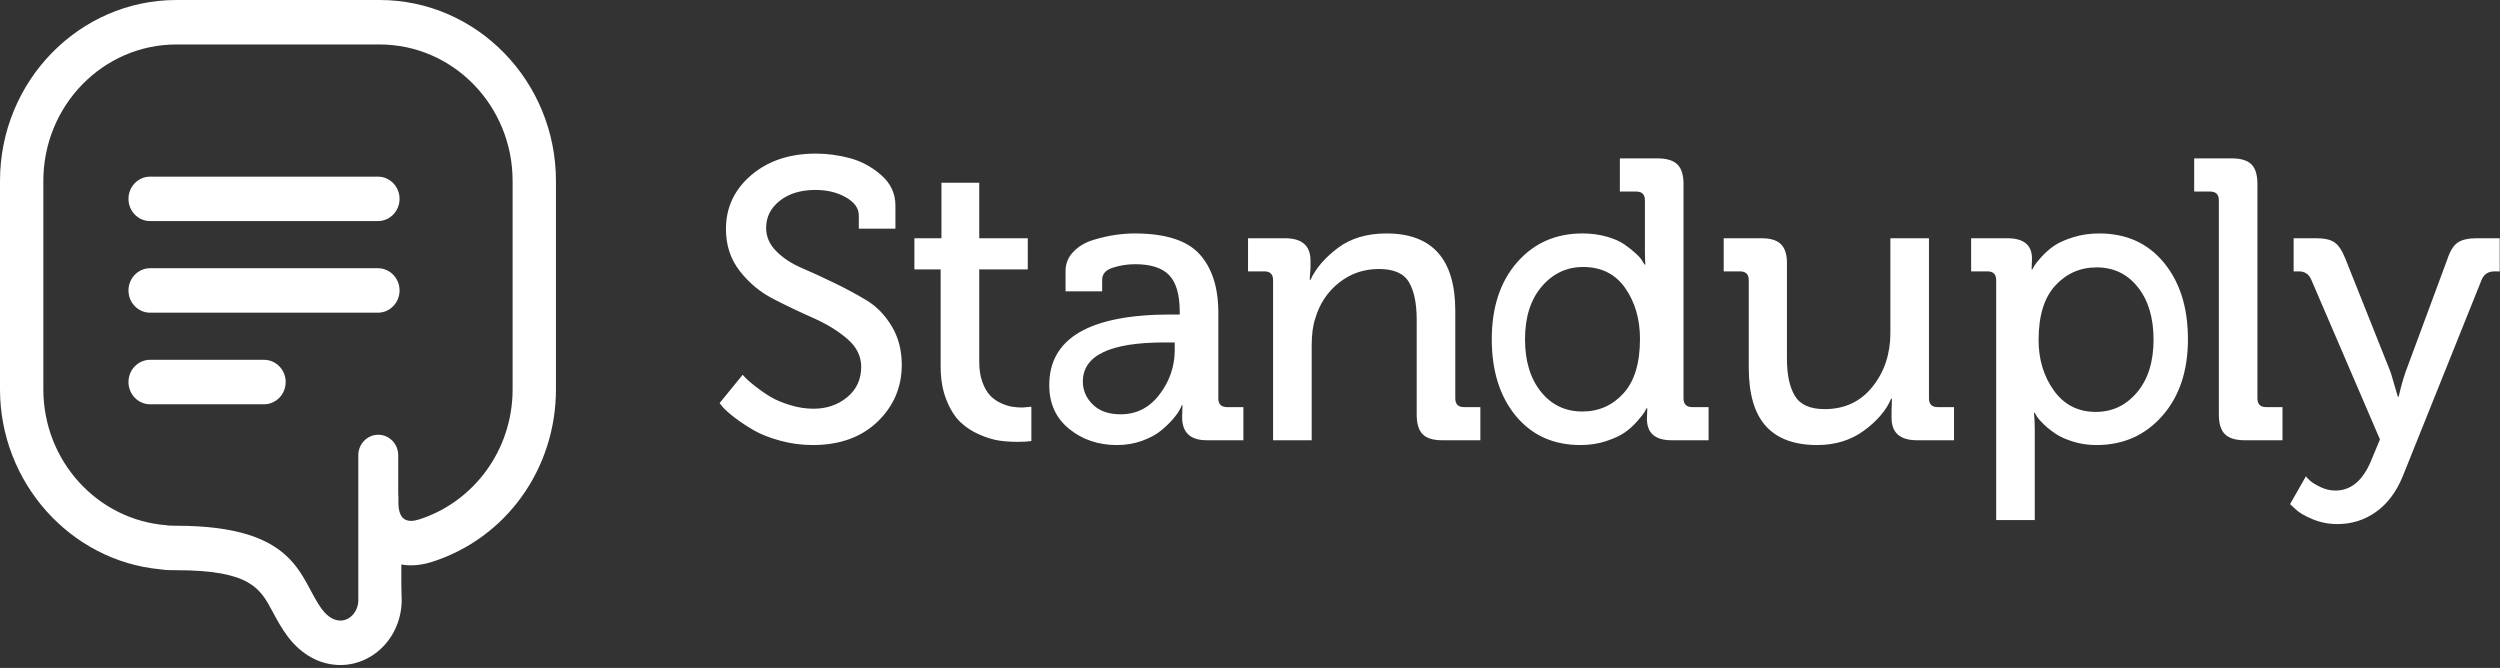 <?xml version="1.0" encoding="UTF-8" standalone="no"?> <svg xmlns="http://www.w3.org/2000/svg" xmlns:xlink="http://www.w3.org/1999/xlink" width="131px" height="35px" viewBox="0 0 131 35"><rect x="0" y="0" width="131" height="35" fill="#333333" stroke="none"/> <!-- Generator: Sketch 42 (36781) - http://www.bohemiancoding.com/sketch --> <title>logo</title> <desc>Created with Sketch.</desc> <defs></defs> <g id="Symbols" stroke="none" stroke-width="1" fill="none" fill-rule="evenodd"> <g id="Header" transform="translate(-20, -17)" fill="#FFFFFF"> <g id="logo" transform="translate(20, 17)"> <path d="M19.888,0 L9.245,0 C4.148,0 0,4.254 0,9.482 L0,20.397 C0,25.279 3.68,29.394 8.406,29.833 C8.685,29.879 8.961,29.879 9.245,29.879 C13.125,29.879 13.638,30.839 14.286,32.053 C14.504,32.46 14.75,32.921 15.088,33.368 C15.813,34.322 16.788,34.847 17.836,34.847 C18.698,34.847 19.537,34.471 20.138,33.814 C20.771,33.123 21.101,32.177 21.042,31.218 C21.03,31.019 21.027,30.375 21.03,29.581 C21.195,29.609 21.364,29.624 21.537,29.624 C21.887,29.624 22.254,29.564 22.628,29.446 C26.519,28.208 29.132,24.573 29.132,20.397 L29.132,9.482 C29.132,4.254 24.985,0 19.888,0 M19.888,2.33 C23.739,2.33 26.861,5.531 26.861,9.482 L26.861,20.397 C26.861,23.607 24.797,26.317 21.956,27.22 C21.793,27.271 21.655,27.295 21.537,27.295 C20.67,27.295 20.93,26.058 20.867,25.94 L20.867,23.855 C20.867,23.262 20.399,22.781 19.821,22.781 C19.243,22.781 18.775,23.262 18.775,23.855 L18.775,27.549 C18.775,27.549 18.773,27.754 18.775,31.364 C18.813,31.978 18.382,32.518 17.836,32.518 C17.533,32.518 17.195,32.351 16.881,31.938 C15.686,30.361 15.695,27.549 9.245,27.549 C8.921,27.549 8.762,27.539 8.728,27.522 C5.118,27.25 2.271,24.167 2.271,20.397 L2.271,9.482 C2.271,5.531 5.393,2.33 9.245,2.33 L19.888,2.33" id="Fill-1"></path> <path d="M7.867,11.585 C7.24,11.585 6.732,11.064 6.732,10.421 C6.732,9.778 7.24,9.256 7.867,9.256 L19.801,9.256 C20.428,9.256 20.937,9.778 20.937,10.421 C20.937,11.064 20.428,11.585 19.801,11.585 L7.867,11.585 Z" id="Fill-4"></path> <path d="M7.867,16.385 C7.24,16.385 6.732,15.863 6.732,15.22 C6.732,14.577 7.24,14.055 7.867,14.055 L19.801,14.055 C20.428,14.055 20.937,14.577 20.937,15.22 C20.937,15.863 20.428,16.385 19.801,16.385 L7.867,16.385 Z" id="Fill-6"></path> <path d="M7.867,21.184 C7.24,21.184 6.732,20.662 6.732,20.019 C6.732,19.376 7.24,18.854 7.867,18.854 L13.834,18.854 C14.461,18.854 14.97,19.376 14.97,20.019 C14.97,20.662 14.461,21.184 13.834,21.184 L7.867,21.184 Z" id="Fill-8"></path> <path d="M37.706,21.124 L38.915,19.639 C38.957,19.68 39.016,19.743 39.092,19.827 C39.169,19.91 39.336,20.053 39.593,20.256 C39.85,20.458 40.114,20.639 40.385,20.8 C40.656,20.96 40.996,21.103 41.406,21.228 C41.816,21.354 42.223,21.417 42.626,21.417 C43.32,21.417 43.911,21.214 44.397,20.81 C44.884,20.406 45.127,19.876 45.127,19.22 C45.127,18.662 44.884,18.174 44.397,17.756 C43.911,17.337 43.32,16.975 42.626,16.668 C41.931,16.361 41.236,16.03 40.541,15.674 C39.846,15.319 39.256,14.831 38.769,14.21 C38.283,13.589 38.04,12.854 38.04,12.003 C38.04,10.873 38.481,9.932 39.363,9.179 C40.246,8.426 41.375,8.049 42.751,8.049 C43.348,8.049 43.946,8.129 44.543,8.29 C45.141,8.45 45.686,8.747 46.18,9.179 C46.673,9.611 46.92,10.141 46.92,10.769 L46.92,11.982 L45.002,11.982 L45.002,11.292 C45.002,10.915 44.776,10.598 44.324,10.34 C43.873,10.082 43.341,9.953 42.73,9.953 C41.966,9.953 41.344,10.141 40.864,10.518 C40.385,10.894 40.145,11.368 40.145,11.94 C40.145,12.4 40.322,12.808 40.677,13.164 C41.031,13.52 41.469,13.809 41.99,14.032 C42.511,14.255 43.081,14.517 43.699,14.817 C44.318,15.116 44.887,15.423 45.408,15.737 C45.93,16.051 46.367,16.501 46.722,17.086 C47.076,17.672 47.253,18.348 47.253,19.116 C47.253,20.287 46.829,21.281 45.982,22.097 C45.134,22.912 44.001,23.32 42.584,23.32 C42,23.32 41.431,23.244 40.875,23.09 C40.319,22.937 39.86,22.755 39.499,22.546 C39.138,22.337 38.814,22.124 38.53,21.908 C38.245,21.692 38.033,21.507 37.894,21.354 L37.706,21.124 Z M49.29,19.199 L49.29,14.116 L47.914,14.116 L47.914,12.484 L49.332,12.484 L49.332,9.576 L51.312,9.576 L51.312,12.484 L53.855,12.484 L53.855,14.116 L51.312,14.116 L51.312,18.969 C51.312,19.374 51.368,19.726 51.479,20.026 C51.59,20.325 51.725,20.559 51.885,20.726 C52.045,20.894 52.233,21.026 52.448,21.124 C52.663,21.221 52.858,21.284 53.032,21.312 C53.205,21.34 53.383,21.354 53.563,21.354 L54.043,21.312 L54.043,23.111 C53.848,23.139 53.612,23.153 53.334,23.153 C53,23.153 52.681,23.132 52.375,23.09 C52.069,23.048 51.722,22.944 51.333,22.776 C50.944,22.609 50.607,22.389 50.322,22.117 C50.037,21.845 49.794,21.458 49.592,20.956 C49.391,20.454 49.29,19.869 49.29,19.199 Z M54.981,20.182 C54.981,17.714 57.107,16.48 61.359,16.48 L61.818,16.48 L61.818,16.333 C61.818,15.441 61.634,14.803 61.265,14.419 C60.897,14.036 60.303,13.844 59.483,13.844 C59.094,13.844 58.708,13.903 58.326,14.022 C57.944,14.14 57.753,14.353 57.753,14.66 L57.753,15.266 L55.835,15.266 L55.835,14.2 C55.835,13.809 55.974,13.471 56.252,13.185 C56.53,12.899 56.881,12.693 57.305,12.568 C57.729,12.442 58.114,12.355 58.462,12.306 C58.809,12.258 59.136,12.233 59.441,12.233 C61.067,12.233 62.207,12.596 62.86,13.321 C63.513,14.046 63.84,15.064 63.84,16.375 L63.84,20.873 C63.84,21.18 63.993,21.333 64.298,21.333 L65.153,21.333 L65.153,23.069 L63.235,23.069 C62.374,23.069 61.943,22.665 61.943,21.856 L61.964,21.228 L61.922,21.228 C61.936,21.228 61.905,21.302 61.828,21.448 C61.752,21.594 61.627,21.769 61.453,21.971 C61.279,22.173 61.067,22.375 60.817,22.578 C60.567,22.78 60.241,22.954 59.838,23.101 C59.435,23.247 58.997,23.32 58.524,23.32 C57.552,23.32 56.718,23.038 56.023,22.473 C55.328,21.908 54.981,21.145 54.981,20.182 Z M56.741,19.994 C56.741,20.454 56.914,20.855 57.262,21.197 C57.609,21.539 58.095,21.71 58.721,21.71 C59.555,21.71 60.236,21.361 60.764,20.664 C61.292,19.966 61.556,19.192 61.556,18.342 L61.556,17.944 L61.014,17.944 C58.165,17.944 56.741,18.627 56.741,19.994 Z M66.71,23.069 L66.71,14.681 C66.71,14.374 66.558,14.22 66.252,14.22 L65.397,14.22 L65.397,12.484 L67.336,12.484 C68.225,12.484 68.67,12.875 68.67,13.656 L68.67,14.053 L68.628,14.66 L68.67,14.66 C68.948,14.06 69.424,13.506 70.098,12.997 C70.772,12.488 71.623,12.233 72.651,12.233 C75.055,12.233 76.257,13.586 76.257,16.291 L76.257,20.873 C76.257,21.18 76.41,21.333 76.716,21.333 L77.571,21.333 L77.571,23.069 L75.569,23.069 C75.097,23.069 74.756,22.965 74.548,22.755 C74.34,22.546 74.235,22.205 74.235,21.73 L74.235,16.752 C74.235,15.901 74.1,15.245 73.829,14.785 C73.558,14.325 73.033,14.095 72.255,14.095 C71.463,14.095 70.765,14.335 70.16,14.817 C69.556,15.298 69.142,15.922 68.92,16.689 C68.795,17.051 68.732,17.526 68.732,18.111 L68.732,23.069 L66.71,23.069 Z M78.169,17.777 C78.169,16.103 78.61,14.761 79.493,13.75 C80.375,12.739 81.518,12.233 82.922,12.233 C83.38,12.233 83.804,12.289 84.193,12.4 C84.582,12.512 84.892,12.648 85.121,12.808 C85.35,12.969 85.552,13.129 85.725,13.29 C85.899,13.45 86.014,13.586 86.069,13.697 L86.174,13.865 L86.215,13.865 C86.201,13.656 86.194,13.419 86.194,13.154 L86.194,10.497 C86.194,10.19 86.042,10.037 85.736,10.037 L84.881,10.037 L84.881,8.3 L86.861,8.3 C87.334,8.3 87.678,8.405 87.893,8.614 C88.109,8.823 88.216,9.165 88.216,9.639 L88.216,20.873 C88.216,21.18 88.369,21.333 88.675,21.333 L89.53,21.333 L89.53,23.069 L87.591,23.069 C86.729,23.069 86.299,22.693 86.299,21.94 L86.319,21.396 L86.278,21.396 C86.25,21.452 86.212,21.521 86.163,21.605 C86.114,21.689 85.993,21.842 85.798,22.065 C85.604,22.288 85.388,22.484 85.152,22.651 C84.916,22.818 84.589,22.972 84.172,23.111 C83.756,23.251 83.304,23.32 82.818,23.32 C81.4,23.32 80.271,22.811 79.43,21.793 C78.589,20.775 78.169,19.436 78.169,17.777 Z M79.911,17.777 C79.911,18.92 80.189,19.837 80.745,20.528 C81.301,21.218 82.023,21.563 82.913,21.563 C83.774,21.563 84.493,21.246 85.07,20.611 C85.647,19.977 85.935,19.025 85.935,17.756 C85.935,16.724 85.678,15.838 85.164,15.099 C84.65,14.36 83.913,13.99 82.954,13.99 C82.093,13.99 81.37,14.332 80.786,15.015 C80.203,15.699 79.911,16.619 79.911,17.777 Z M91.635,19.262 L91.635,14.681 C91.635,14.374 91.482,14.22 91.176,14.22 L90.322,14.22 L90.322,12.484 L92.302,12.484 C92.774,12.484 93.115,12.589 93.323,12.798 C93.532,13.007 93.636,13.335 93.636,13.781 L93.636,18.802 C93.636,19.639 93.775,20.287 94.053,20.747 C94.331,21.207 94.852,21.438 95.616,21.438 C96.658,21.438 97.492,21.047 98.118,20.266 C98.743,19.485 99.056,18.544 99.056,17.442 L99.056,12.484 L101.078,12.484 L101.078,20.873 C101.078,21.18 101.23,21.333 101.536,21.333 L102.391,21.333 L102.391,23.069 L100.452,23.069 C99.563,23.069 99.118,22.679 99.118,21.898 L99.118,21.5 L99.139,20.894 L99.097,20.894 C98.833,21.507 98.357,22.065 97.669,22.567 C96.982,23.069 96.165,23.32 95.22,23.32 C94.025,23.32 93.129,22.989 92.531,22.327 C91.934,21.664 91.635,20.643 91.635,19.262 Z M104.6,27.253 L104.6,14.681 C104.6,14.374 104.447,14.22 104.142,14.22 L103.287,14.22 L103.287,12.484 L105.184,12.484 C106.046,12.484 106.476,12.84 106.476,13.551 L106.456,14.116 L106.497,14.116 C106.525,14.06 106.563,13.99 106.612,13.907 C106.661,13.823 106.782,13.673 106.977,13.457 C107.171,13.241 107.39,13.049 107.633,12.882 C107.876,12.714 108.21,12.564 108.634,12.432 C109.058,12.299 109.513,12.233 109.999,12.233 C111.417,12.233 112.546,12.742 113.386,13.76 C114.227,14.778 114.648,16.117 114.648,17.777 C114.648,19.436 114.199,20.775 113.303,21.793 C112.407,22.811 111.257,23.32 109.853,23.32 C109.422,23.32 109.016,23.261 108.634,23.142 C108.252,23.024 107.942,22.884 107.706,22.724 C107.47,22.564 107.265,22.4 107.091,22.232 C106.918,22.065 106.796,21.926 106.727,21.814 L106.622,21.626 L106.581,21.626 C106.608,21.877 106.622,22.184 106.622,22.546 L106.622,27.253 L104.6,27.253 Z M106.822,17.819 C106.822,18.837 107.089,19.719 107.624,20.465 C108.159,21.211 108.892,21.584 109.824,21.584 C110.685,21.584 111.404,21.242 111.981,20.559 C112.558,19.876 112.846,18.955 112.846,17.798 C112.846,16.654 112.572,15.737 112.023,15.047 C111.474,14.356 110.755,14.011 109.865,14.011 C109.004,14.011 108.281,14.329 107.697,14.963 C107.114,15.598 106.822,16.549 106.822,17.819 Z M116.268,21.73 L116.268,10.497 C116.268,10.19 116.115,10.037 115.809,10.037 L114.975,10.037 L114.975,8.3 L116.955,8.3 C117.428,8.3 117.768,8.405 117.977,8.614 C118.185,8.823 118.289,9.165 118.289,9.639 L118.289,20.873 C118.289,21.18 118.442,21.333 118.748,21.333 L119.603,21.333 L119.603,23.069 L117.622,23.069 C117.15,23.069 116.806,22.965 116.591,22.755 C116.375,22.546 116.268,22.205 116.268,21.73 Z M122.479,27.462 C122.021,27.462 121.583,27.375 121.166,27.201 C120.749,27.026 120.45,26.849 120.27,26.667 L119.999,26.416 L120.833,24.952 C120.846,24.994 120.916,25.071 121.041,25.182 C121.166,25.294 121.354,25.409 121.604,25.527 C121.854,25.646 122.111,25.705 122.375,25.705 C123.181,25.705 123.799,25.196 124.23,24.178 L124.71,23.027 L121.104,14.639 C120.978,14.36 120.763,14.22 120.457,14.22 L120.186,14.22 L120.186,12.484 L121.375,12.484 C121.805,12.484 122.125,12.557 122.333,12.704 C122.542,12.85 122.729,13.133 122.896,13.551 L125.272,19.513 L125.648,20.789 L125.689,20.789 C125.801,20.301 125.919,19.876 126.044,19.513 L128.253,13.551 C128.392,13.133 128.573,12.85 128.795,12.704 C129.018,12.557 129.344,12.484 129.775,12.484 L130.984,12.484 L130.984,14.22 L130.713,14.22 C130.393,14.22 130.171,14.36 130.046,14.639 L125.898,24.973 C125.564,25.782 125.099,26.399 124.501,26.824 C123.904,27.25 123.23,27.462 122.479,27.462 Z" id="Standuply"></path> </g> </g> </g> </svg> 